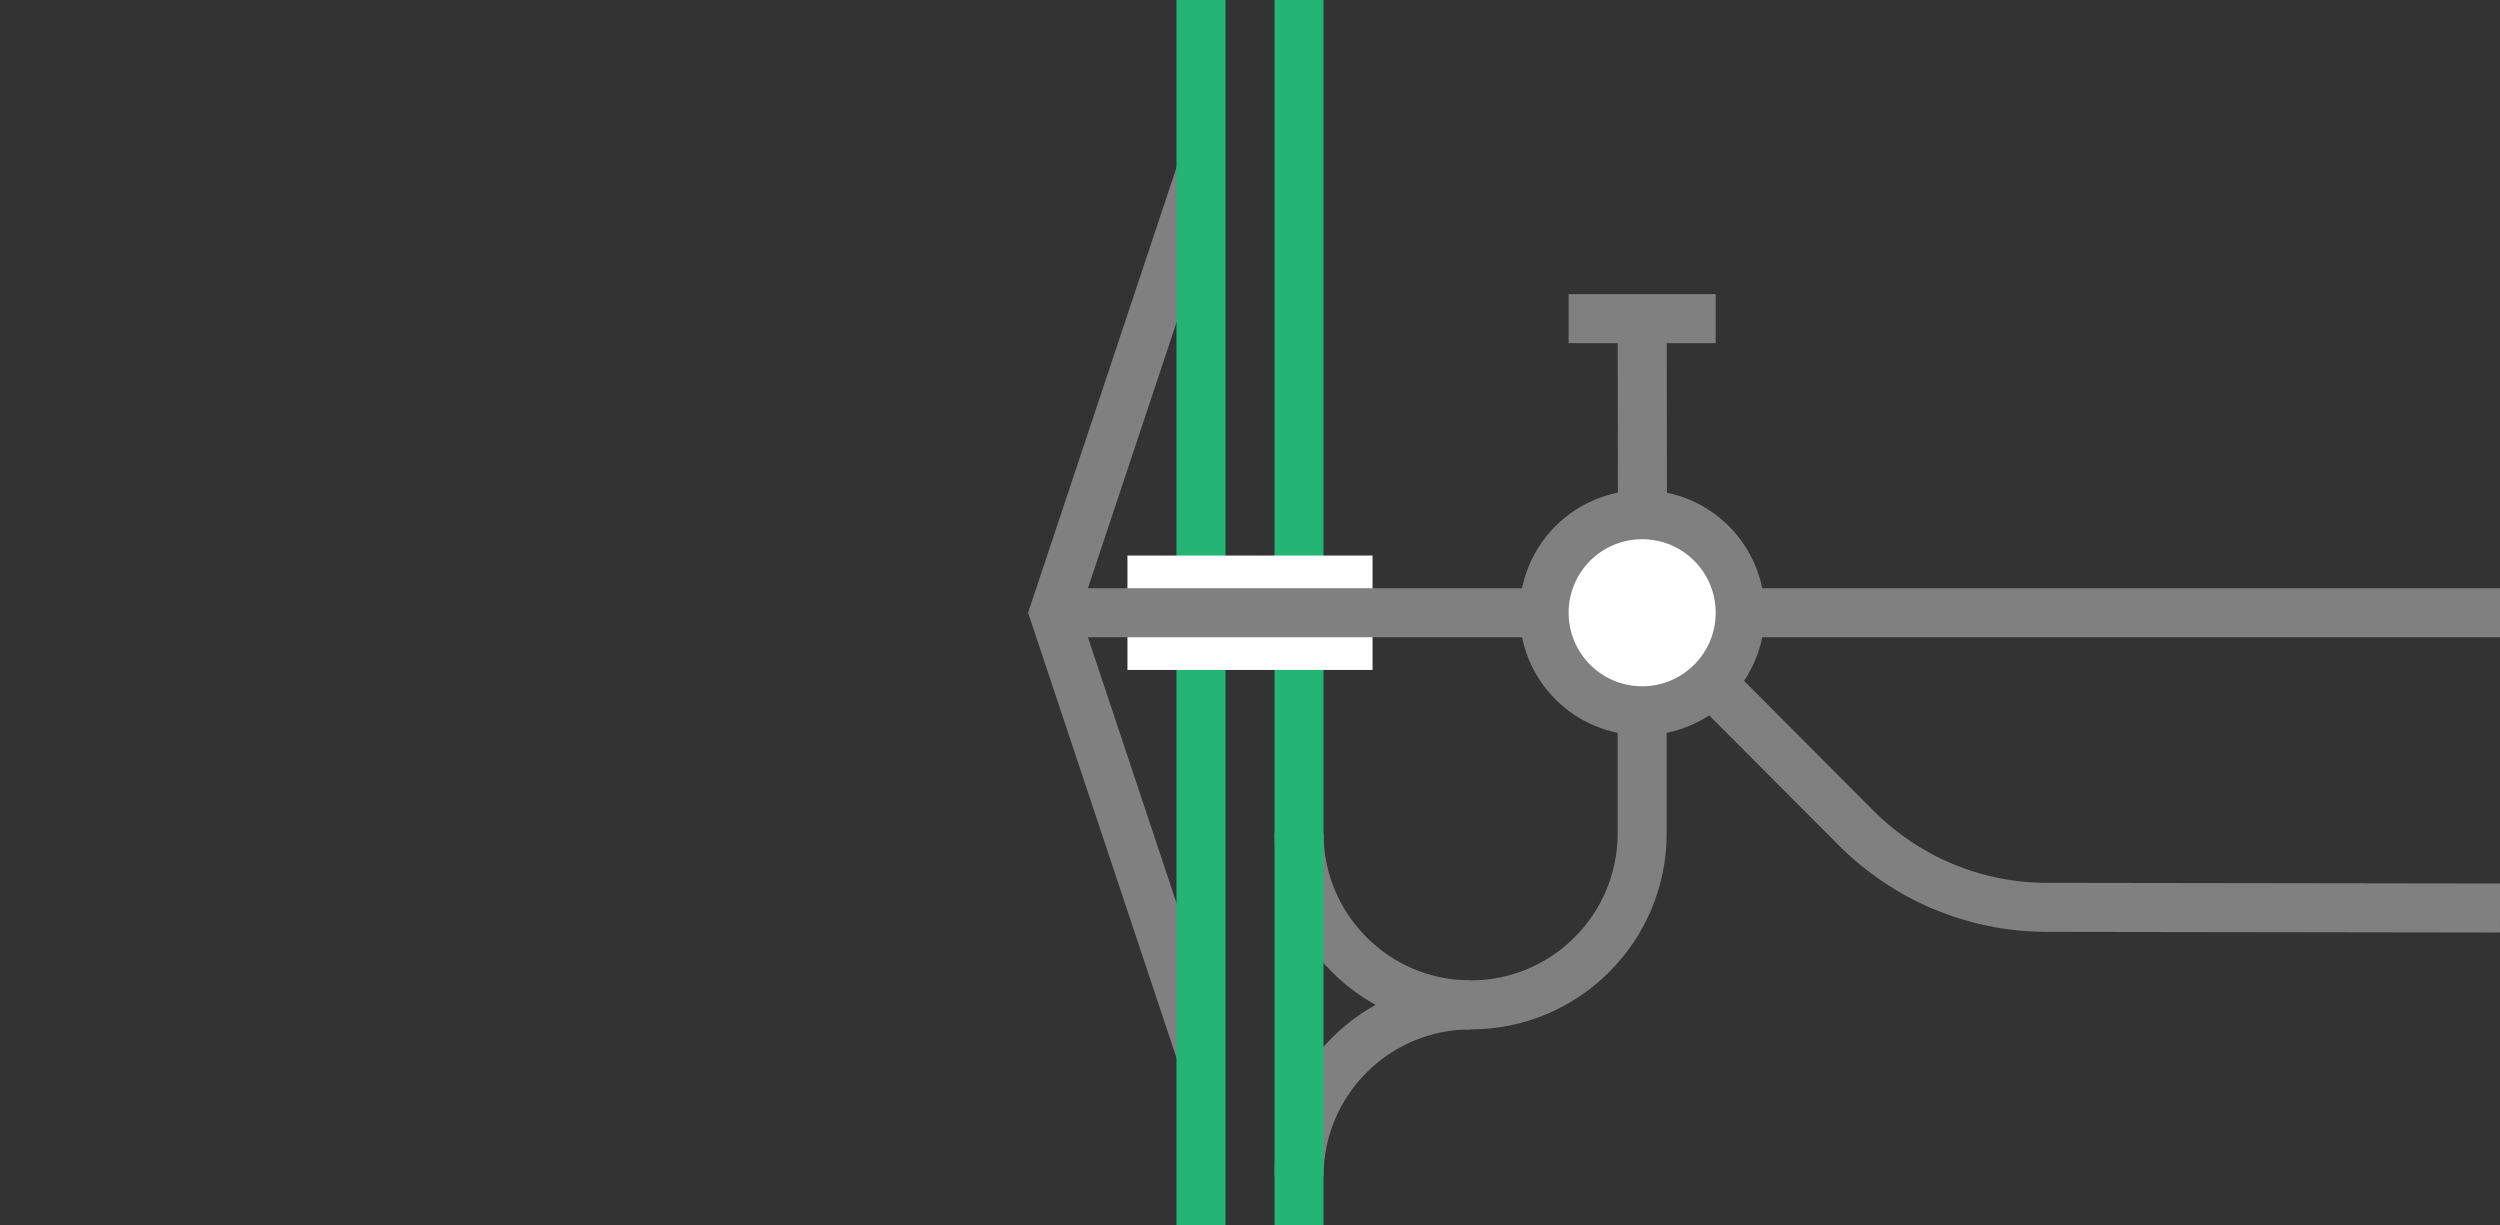 <svg viewBox="0 0 153 75" xmlns="http://www.w3.org/2000/svg"><rect x="0" y="0" width="153" height="75" fill="#333333" stroke="none"/><g fill="none"><path d="m79.5 51c0 5.8 4.7 10.5 10.5 10.5s10.5-4.7 10.5-10.5v-12" stroke="#808080" stroke-miterlimit="10" stroke-width="3"/><path d="m90 61.5c-5.8 0-10.5 4.7-10.5 10.5" stroke="#808080" stroke-miterlimit="10" stroke-width="3"/><path d="m73.5 64.5-9-27 9-27" stroke="#808080" stroke-miterlimit="10" stroke-width="3"/><path d="m79.5 0v75" stroke="#22b573" stroke-miterlimit="10" stroke-width="3"/><path d="m73.5 0v75" stroke="#22b573" stroke-miterlimit="10" stroke-width="3"/><path d="m0 35.97h3v3h-3z"/><path d="m150 33.05h3v3h-3z"/><path d="m153 55.57-27.71-.04c-4.53 0-8.64-1.83-11.63-4.79l-13.17-13.21" stroke="#808080" stroke-miterlimit="10" stroke-width="3"/><path d="m100.5 19.71.03 18.65" stroke="#808080" stroke-miterlimit="10" stroke-width="3"/><path d="m96 19.5h9" stroke="#808080" stroke-miterlimit="10" stroke-width="3"/></g><path d="m69 37.5h15" fill="#fff" stroke="#fff" stroke-miterlimit="10" stroke-width="7"/><path d="m64.5 37.5h88.5" fill="#fff" stroke="#808080" stroke-miterlimit="10" stroke-width="3"/><circle cx="100.5" cy="37.5" fill="#fff" r="6" stroke="#808080" stroke-miterlimit="10" stroke-width="3"/></svg>